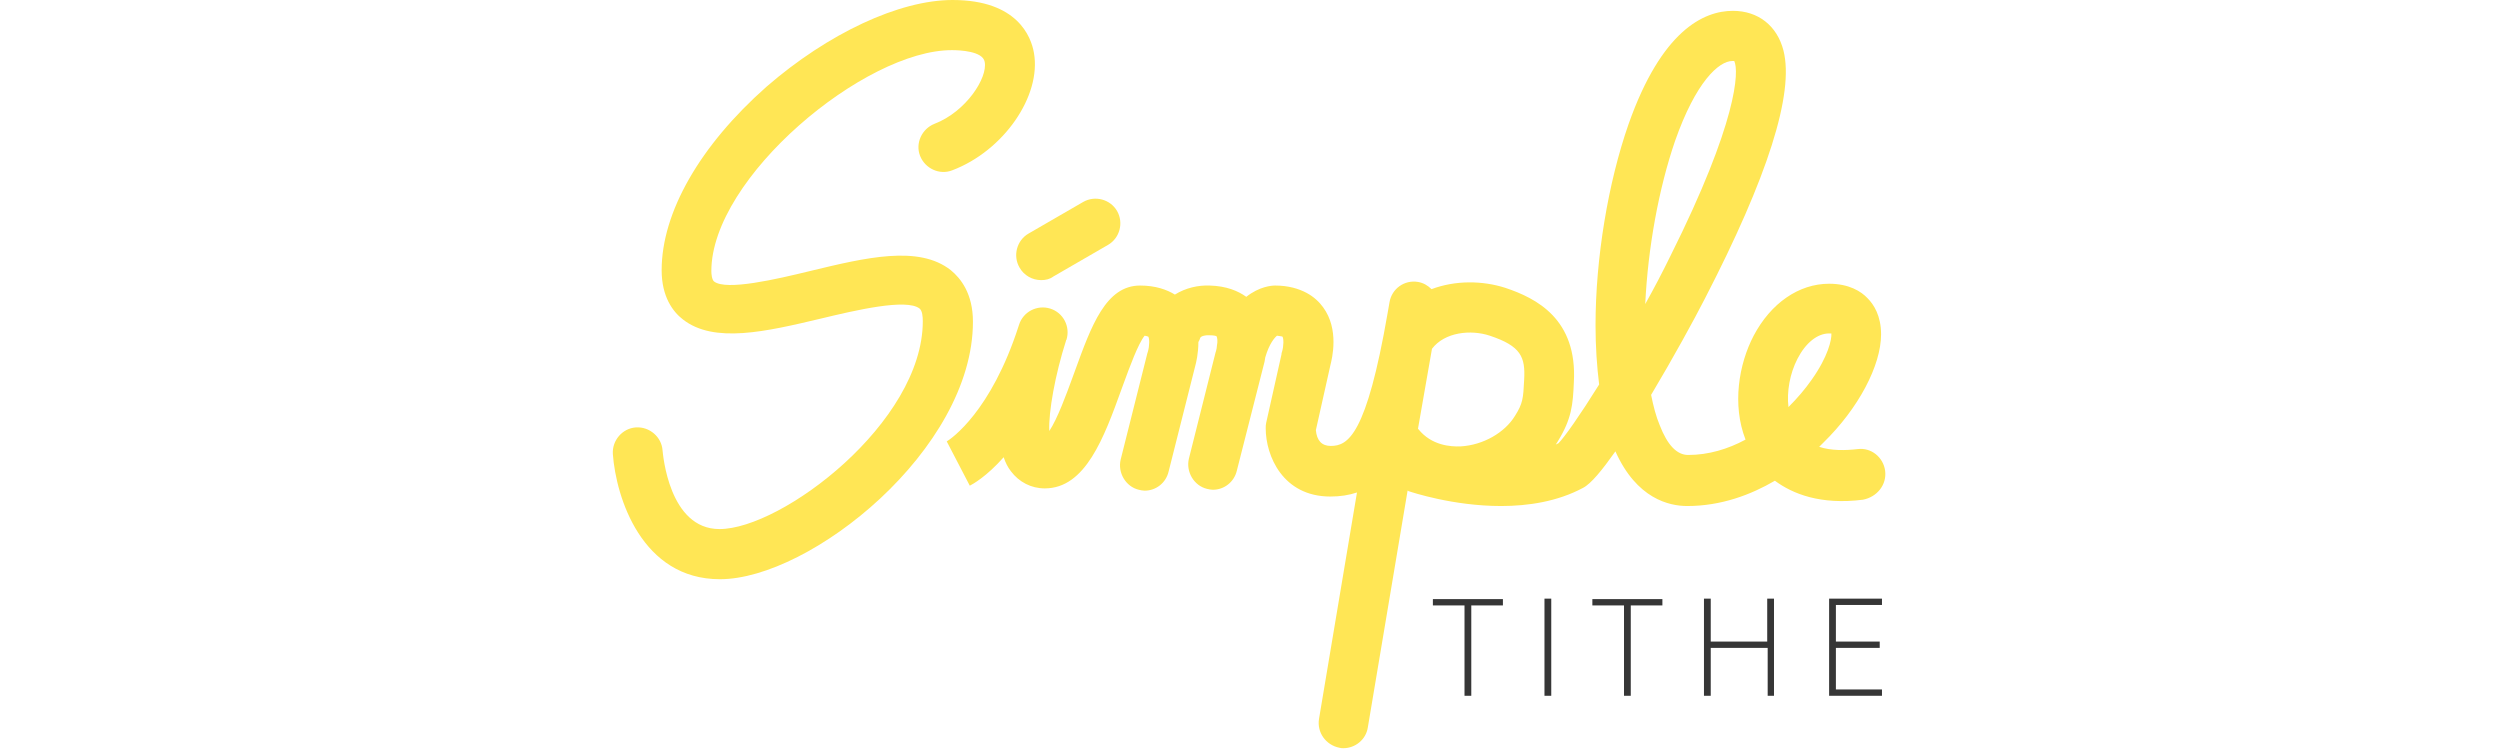 <svg width="300" height="90" viewBox="0 0 300 90" fill="none" xmlns="http://www.w3.org/2000/svg">
<path d="M176.554 83.494H175.741V72.651H171.946V71.892H180.349V72.651H176.554V83.494Z" fill="#363636"/>
<path d="M185.337 83.494V71.837H186.151V83.494H185.337Z" fill="#363636"/>
<path d="M195.693 83.494H194.88V72.651H191.084V71.892H199.488V72.651H195.693V83.494Z" fill="#363636"/>
<path d="M212.934 83.494H212.121V77.747H205.289V83.494H204.476V71.837H205.289V76.988H212.066V71.837H212.88V83.494H212.934Z" fill="#363636"/>
<path d="M225.837 83.494H219.494V71.837H225.837V72.596H220.307V76.988H225.566V77.747H220.307V82.735H225.837V83.494Z" fill="#363636"/>
<path fill-rule="evenodd" clip-rule="evenodd" d="M222.91 53.892C224.536 53.675 226 54.867 226.217 56.494C226.434 58.175 225.241 59.639 223.56 59.964C218.464 60.614 215.102 59.259 212.988 57.687C210.115 59.367 206.536 60.723 202.47 60.723C200.301 60.723 196.398 59.855 193.849 54.163C192.277 56.386 190.922 58.066 189.946 58.554C186.91 60.181 183.386 60.723 180.133 60.723C174.379 60.723 169.426 59.07 169.027 58.937L169.027 58.937L169.018 58.934C168.987 58.903 168.974 58.889 168.958 58.884C168.946 58.88 168.933 58.88 168.91 58.88L164.139 87.289C163.922 88.753 162.621 89.783 161.211 89.783C161.048 89.783 160.886 89.783 160.723 89.729C159.096 89.404 158.012 87.886 158.283 86.259L162.837 59.096C161.862 59.422 160.831 59.584 159.639 59.584C153.946 59.584 151.886 54.705 151.886 51.398C151.886 51.181 151.886 50.964 151.94 50.747L153.783 42.506C153.783 42.398 153.783 42.343 153.837 42.235C154.054 41.53 154.054 40.608 153.892 40.392C153.892 40.392 153.729 40.337 153.241 40.283C152.97 40.5 152.319 41.205 151.831 42.886C151.788 43.276 151.71 43.562 151.653 43.772L151.637 43.829C151.629 43.86 151.621 43.889 151.615 43.916L148.416 56.494C148.09 57.849 146.898 58.771 145.542 58.771C145.325 58.771 145.054 58.717 144.837 58.663C143.265 58.283 142.289 56.602 142.669 55.03L145.868 42.289C145.868 42.262 145.881 42.235 145.895 42.208C145.908 42.181 145.922 42.154 145.922 42.127C145.976 41.91 146.03 41.693 146.03 41.476C146.139 40.988 146.084 40.5 145.976 40.337C145.976 40.337 145.759 40.229 145.054 40.229H144.892C144.783 40.229 144.133 40.283 144.024 40.554C143.97 40.717 143.916 40.88 143.807 41.042C143.807 42.398 143.536 43.536 143.428 43.916L140.229 56.602C139.904 57.958 138.711 58.88 137.356 58.88C137.139 58.88 136.868 58.825 136.651 58.771C135.078 58.392 134.102 56.711 134.482 55.139L137.681 42.398C137.681 42.37 137.694 42.343 137.708 42.316C137.721 42.289 137.735 42.262 137.735 42.235C137.952 41.53 137.952 40.608 137.789 40.392C137.77 40.392 137.75 40.385 137.719 40.373C137.661 40.353 137.564 40.318 137.356 40.283C136.573 41.261 135.57 44.004 134.824 46.044L134.824 46.044L134.824 46.044L134.823 46.045C134.743 46.266 134.665 46.479 134.59 46.681C132.476 52.536 130.253 58.608 125.374 58.608C123.747 58.608 122.283 57.849 121.307 56.548C120.928 56.06 120.657 55.518 120.44 54.867C118.38 57.199 116.699 58.12 116.374 58.283L113.609 52.97C114.151 52.645 118.922 49.392 122.229 39.145C122.229 39.117 122.243 39.09 122.256 39.063C122.27 39.036 122.283 39.009 122.283 38.982C122.771 37.41 124.452 36.542 126.024 37.03C127.596 37.518 128.464 39.199 127.976 40.771C127.945 40.802 127.932 40.816 127.926 40.831C127.922 40.843 127.922 40.856 127.922 40.88C126.621 44.946 125.807 49.446 125.916 51.723C126.89 50.261 127.952 47.355 128.708 45.286C128.794 45.052 128.875 44.829 128.952 44.62L128.974 44.559C130.971 39.055 132.708 34.265 136.813 34.265C138.657 34.265 140.012 34.753 140.988 35.349C142.289 34.536 143.807 34.211 145.163 34.265C147.169 34.319 148.578 34.916 149.554 35.62C151.127 34.374 152.59 34.265 153.024 34.265C154.596 34.265 155.843 34.645 156.765 35.133C157.687 35.62 158.337 36.271 158.771 36.867C160.723 39.524 159.856 42.994 159.639 43.861L157.904 51.614C158.012 52.861 158.609 53.512 159.693 53.512C161.753 53.512 163.976 52.265 166.524 37.518L166.741 36.271C167.012 34.645 168.53 33.56 170.157 33.831C170.807 33.94 171.349 34.265 171.783 34.699C174.657 33.614 177.91 33.669 180.621 34.536C184.362 35.783 189.295 38.277 188.862 45.867C188.753 48.578 188.59 50.259 186.964 52.916C186.91 53.024 186.801 53.187 186.693 53.349L187.018 53.187C187.723 52.482 189.566 49.88 191.898 46.139C191.627 43.97 191.464 41.584 191.464 39.036C191.464 30.958 192.982 21.904 195.422 14.91C199.38 3.687 204.422 1.301 207.946 1.301C210.982 1.301 213.259 3.09 214.018 6.072C215.319 11.223 212.121 21.253 204.584 35.837C203.337 38.277 200.789 42.94 198.133 47.386C198.404 48.741 198.729 49.988 199.163 51.018C200.084 53.404 201.223 54.596 202.578 54.596C205.018 54.596 207.349 53.892 209.464 52.753C207.837 48.578 208.651 43.699 210.44 40.283C212.5 36.38 215.862 34.048 219.494 34.048C221.88 34.048 223.343 34.97 224.102 35.783C224.862 36.542 225.729 37.898 225.729 40.12C225.729 43.861 223.018 49.012 218.789 53.133L218.301 53.62C219.765 54.108 221.5 54.054 222.91 53.892ZM178.777 40.283C176.5 39.524 173.356 39.849 171.837 41.855L170.157 51.452L170.211 51.506C171.783 53.458 174.06 53.62 175.307 53.566C177.964 53.404 180.566 51.94 181.813 49.88C182.735 48.416 182.789 47.819 182.898 45.596C183.06 42.831 182.518 41.53 178.777 40.283ZM201.006 16.916C203.5 9.813 206.265 7.319 207.892 7.319H208.109C208.705 8.512 208.488 14.639 200.464 30.687C199.488 32.693 198.458 34.645 197.428 36.488C197.753 29.711 199.054 22.608 201.006 16.916ZM215.699 43.048C214.777 44.837 214.398 47.006 214.615 48.849C215.699 47.765 216.621 46.681 217.38 45.596C219.386 42.777 219.819 40.717 219.765 40.012H219.494C218.084 40.012 216.675 41.151 215.699 43.048Z" fill="#FFE655"/>
<path d="M124.94 33.614C123.91 33.614 122.88 33.072 122.337 32.096C121.524 30.687 122.012 28.843 123.422 28.03L129.982 24.235C131.392 23.422 133.235 23.91 134.048 25.319C134.861 26.729 134.374 28.572 132.964 29.386L126.404 33.181C125.97 33.506 125.482 33.614 124.94 33.614Z" fill="#FFE655"/>
<path d="M86.392 69.506C77.012 69.506 73.922 59.693 73.542 54.488C73.434 52.861 74.681 51.398 76.307 51.289C77.934 51.181 79.398 52.428 79.506 54.054C79.56 54.488 80.265 63.488 86.337 63.488C93.819 63.488 110.735 50.693 110.735 38.548C110.735 38.006 110.681 37.301 110.355 37.03C108.783 35.783 102.602 37.247 98.536 38.223C91.922 39.795 85.687 41.259 81.946 38.331C80.753 37.41 79.398 35.62 79.398 32.422C79.398 25.482 84.006 17.458 91.976 10.41C99.349 4.012 107.916 0 114.313 0C122.121 0 123.747 4.446 124.072 6.343C124.994 11.494 120.44 18.108 114.259 20.44C112.741 21.036 111.006 20.223 110.41 18.705C109.813 17.187 110.627 15.452 112.145 14.855C115.94 13.392 118.542 9.325 118.163 7.428C117.946 6.127 115.127 6.018 114.259 6.018C103.795 5.964 85.362 21.307 85.362 32.53C85.362 32.855 85.416 33.56 85.687 33.777C87.151 34.916 93.169 33.506 97.181 32.53C103.904 30.904 110.247 29.386 114.096 32.422C115.289 33.398 116.753 35.241 116.753 38.602C116.753 53.946 97.235 69.506 86.392 69.506Z" fill="#FFE655"/>
</svg>
